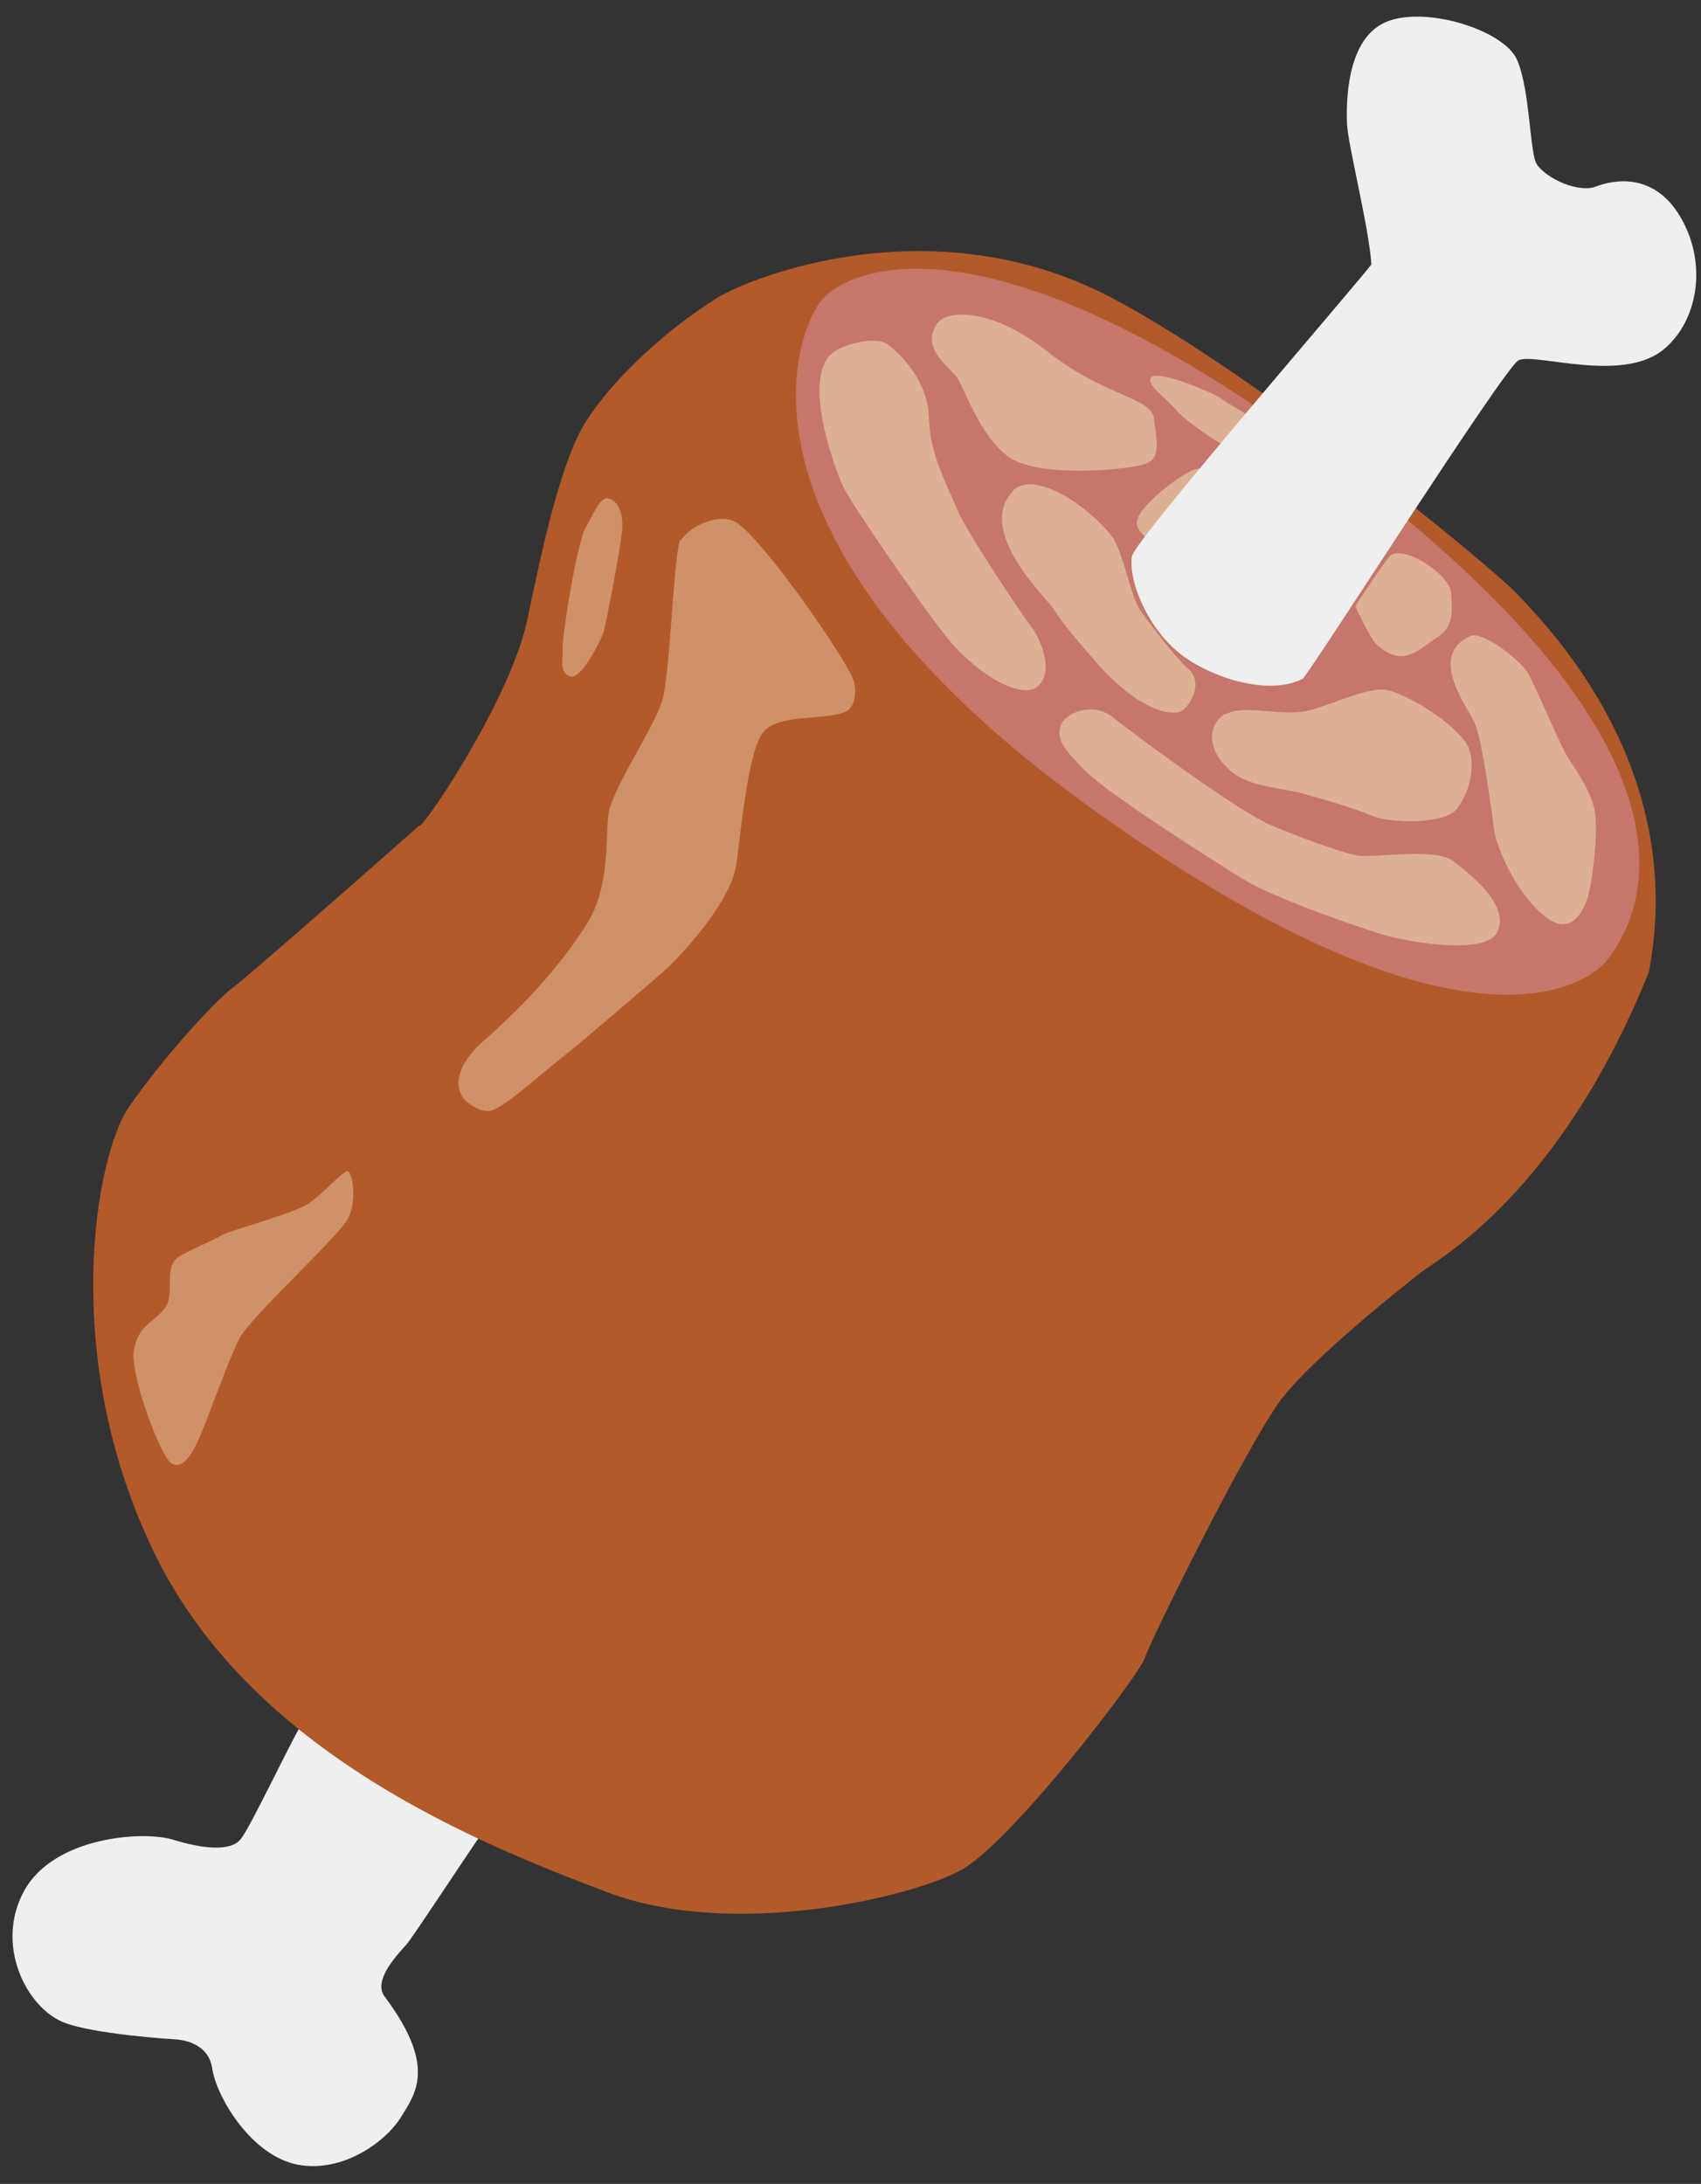 <svg width="81" height="104" viewBox="0 0 81 104" fill="none" xmlns="http://www.w3.org/2000/svg">
<rect x="0" y="0" width="81" height="104" fill="#333333" stroke="none"/>
<g clip-path="url(#clip0_1420_27012)">
<path d="M14.521 81.856C14.081 82.406 11.944 87.026 11.441 87.607C10.954 88.173 9.666 88.047 8.236 87.607C6.806 87.167 2.563 87.466 1.149 90.043C-0.265 92.635 1.275 95.59 3.003 96.296C4.417 96.878 8.299 97.114 8.299 97.114C8.299 97.114 9.901 97.114 10.105 98.496C10.31 99.879 11.975 102.66 14.175 103.084C16.343 103.493 18.386 101.969 19.093 100.822C19.785 99.691 20.822 98.402 18.276 95.024C17.805 94.254 18.889 93.123 19.376 92.573C19.675 92.227 22.094 88.534 22.943 87.309C20.492 85.957 15.432 82.878 14.505 81.856" fill="#EFEFEF"/>
<path d="M19.989 39.338C20.586 38.82 24.357 33.1 25.111 29.502C25.866 25.904 26.73 21.881 27.94 20.012C29.338 17.859 31.852 15.628 34.13 14.198C35.702 13.208 44.438 9.704 52.939 14.182C59.758 17.78 70.867 26.815 72.328 28.371C73.805 29.958 80.358 36.604 78.519 46.283C74.293 56.827 68.416 60.001 67.677 60.582C66.939 61.164 62.602 64.573 61.031 66.616C59.459 68.659 54.761 78.149 54.526 78.935C54.29 79.72 48.272 87.608 45.821 89.022C43.605 90.295 34.979 92.416 28.914 90.107C22.833 87.812 12.007 83.476 7.387 74.032C2.768 64.589 4.575 55.02 6.114 52.757C7.654 50.495 10.2 47.698 11.08 47.038C11.96 46.378 19.109 40.077 19.973 39.307" fill="#B25A2A"/>
<path d="M39.049 14.385C40.039 13.002 46.748 9.09 64.551 22.791C82.353 36.493 77.938 43.878 76.571 45.669C75.267 47.35 68.793 50.65 51.807 38.378C34.838 26.107 37.509 16.553 39.049 14.385Z" fill="#C6766A"/>
<path d="M44.705 15.328C45.098 14.825 47.125 14.573 49.859 16.726C52.593 18.894 54.824 18.91 54.95 19.931C55.076 20.953 55.296 21.738 54.636 22.053C53.976 22.367 49.356 22.823 47.958 21.707C46.559 20.607 45.947 18.47 45.538 17.936C45.13 17.402 43.763 16.522 44.69 15.312" fill="#DDB093"/>
<path d="M39.724 16.743C40.306 16.366 41.751 15.973 42.317 16.429C42.883 16.884 44.187 18.11 44.234 19.901C44.281 21.692 45.161 23.217 45.585 24.269C46.009 25.322 48.822 29.502 49.089 29.816C49.356 30.13 50.252 31.765 49.498 32.613C48.743 33.462 46.449 32.063 45.098 30.366C43.747 28.669 40.541 24.002 40.148 23.169C39.756 22.352 38.09 17.811 39.74 16.743" fill="#DDB093"/>
<path d="M48.225 23.373C49.278 22.321 51.917 24.175 52.97 25.573C53.489 26.28 53.834 28.433 54.337 29.124C54.824 29.816 56.176 31.528 56.537 31.811C57.291 32.408 56.804 33.461 56.301 33.838C55.908 34.121 54.322 33.948 52.247 31.591C50.173 29.234 50.487 29.376 50.016 28.794C49.545 28.213 46.481 25.149 48.256 23.373" fill="#DDB093"/>
<path d="M50.629 34.342C50.896 33.933 52.09 33.414 53.002 34.169C53.504 34.577 58.815 38.568 60.512 39.291C62.209 40.014 64.221 40.705 64.723 40.752C65.54 40.847 68.369 40.359 69.201 41.004C70.034 41.648 71.936 43.125 71.291 44.398C70.741 45.498 67.222 44.853 66.263 44.618C65.242 44.366 60.811 42.827 59.365 41.962C57.794 41.02 52.624 37.704 51.666 36.699C51.006 35.991 50.048 35.206 50.629 34.326" fill="#DDB093"/>
<path d="M58.313 34.041C59.193 33.491 60.999 34.136 62.241 33.853C63.262 33.617 64.723 32.879 65.776 32.831C66.688 32.8 69.547 34.56 69.956 35.66C70.239 36.445 70.019 37.718 69.359 38.535C68.746 39.274 66.185 39.211 65.336 38.849C64.488 38.488 63.074 38.08 62.052 37.797C61.047 37.514 59.522 37.483 58.658 36.76C57.433 35.738 57.495 34.529 58.313 34.01" fill="#DDB093"/>
<path d="M69.987 30.288C70.584 30.021 72.423 31.435 72.784 32.095C73.161 32.771 74.12 35.081 74.544 35.866C74.811 36.369 75.879 37.705 75.974 38.852C76.084 40.25 75.754 42.183 75.644 42.607C75.518 43.031 74.953 44.838 73.475 43.565C71.998 42.293 71.213 40.124 71.134 39.449C71.056 38.757 70.6 35.363 70.239 34.468C69.972 33.776 67.929 31.262 69.987 30.304" fill="#DDB093"/>
<path d="M65.572 30.711C65.258 30.444 64.535 28.873 64.535 28.873C64.535 28.873 65.588 27.238 66.138 26.531C66.672 25.824 69.029 27.286 69.107 28.26C69.17 29.234 69.201 29.878 68.4 30.381C67.599 30.884 66.86 31.842 65.588 30.727" fill="#DDB093"/>
<path d="M59.507 21.63C59.381 22.101 56.505 20.137 56.034 19.555C55.563 18.974 54.494 18.283 54.84 17.953C55.201 17.623 57.825 18.723 58.14 18.974C58.454 19.226 60.182 20.184 60.371 20.341C60.559 20.498 59.601 21.221 59.491 21.63" fill="#DDB093"/>
<path d="M56.584 26.861C56.584 26.861 54.023 25.682 54.133 24.849C54.259 24.017 56.301 22.555 56.851 22.367C57.401 22.178 58.847 22.288 59.145 22.43C58.454 23.325 56.568 26.845 56.568 26.845" fill="#DDB093"/>
<path d="M29.04 23.751C29.464 23.924 29.652 24.458 29.637 25.071C29.637 25.684 28.851 29.785 28.725 30.146C28.6 30.507 27.673 32.409 27.138 32.204C26.604 32.016 26.824 31.419 26.793 30.853C26.761 30.288 27.468 25.904 27.877 25.149C28.301 24.395 28.615 23.578 29.024 23.751" fill="#D09168"/>
<path d="M32.418 25.731C32.968 24.93 34.319 24.458 35.01 24.851C36.252 25.527 40.541 31.702 40.683 32.519C40.777 32.974 40.73 33.729 40.211 33.917C39.19 34.31 37.084 33.996 36.362 34.844C35.544 35.787 35.215 40.485 35.026 41.381C34.649 43.078 32.465 45.513 31.522 46.33C30.768 46.99 27.562 49.74 26.714 50.4C25.693 51.201 24.106 52.663 23.414 52.883C22.974 53.024 22.267 52.584 22.047 52.27C21.827 51.94 21.497 51.154 22.691 49.882C22.99 49.567 26.038 47.1 27.987 43.926C29.024 42.229 28.835 40.077 28.961 38.867C29.087 37.61 31.098 34.781 31.538 33.352C31.915 32.11 32.088 26.171 32.402 25.715" fill="#D09168"/>
<path d="M8.361 59.968C8.628 59.685 10.247 59.041 10.561 58.821C10.875 58.617 14.002 57.784 14.694 57.313C15.432 56.81 16.281 55.804 16.532 55.773C16.783 55.742 17.019 57.156 16.579 58.02C16.123 58.9 11.928 62.702 11.394 63.755C10.781 64.981 9.917 67.542 9.43 68.61C9.1 69.317 8.66 70.009 8.157 69.679C7.639 69.349 6.162 65.421 6.382 64.274C6.602 63.111 7.199 63.079 7.827 62.325C8.346 61.712 7.827 60.55 8.361 59.968Z" fill="#D09168"/>
<path d="M53.929 26.437C54.086 25.683 64.472 13.678 65.305 12.594C65.179 10.756 64.189 6.922 64.142 5.885C64.111 4.989 64.079 1.972 65.902 1.092C67.725 0.212 71.637 1.406 72.25 2.868C72.863 4.313 72.847 7.314 73.177 7.817C73.632 8.509 75.172 9.2 75.989 8.886C76.806 8.571 78.755 8.163 80.028 10.347C81.332 12.578 80.845 15.312 79.211 16.648C77.215 18.282 73.004 16.758 72.297 17.166C71.606 17.575 62.885 31.245 62.052 32.314C60.544 33.115 57.935 32.392 56.364 31.261C54.667 30.035 53.677 27.584 53.913 26.437" fill="#EFEFEF"/>
</g>
<defs>
<clipPath id="clip0_1420_27012">
<rect width="80.167" height="102.369" fill="white" transform="translate(0.615 0.794)"/>
</clipPath>
</defs>
</svg>
